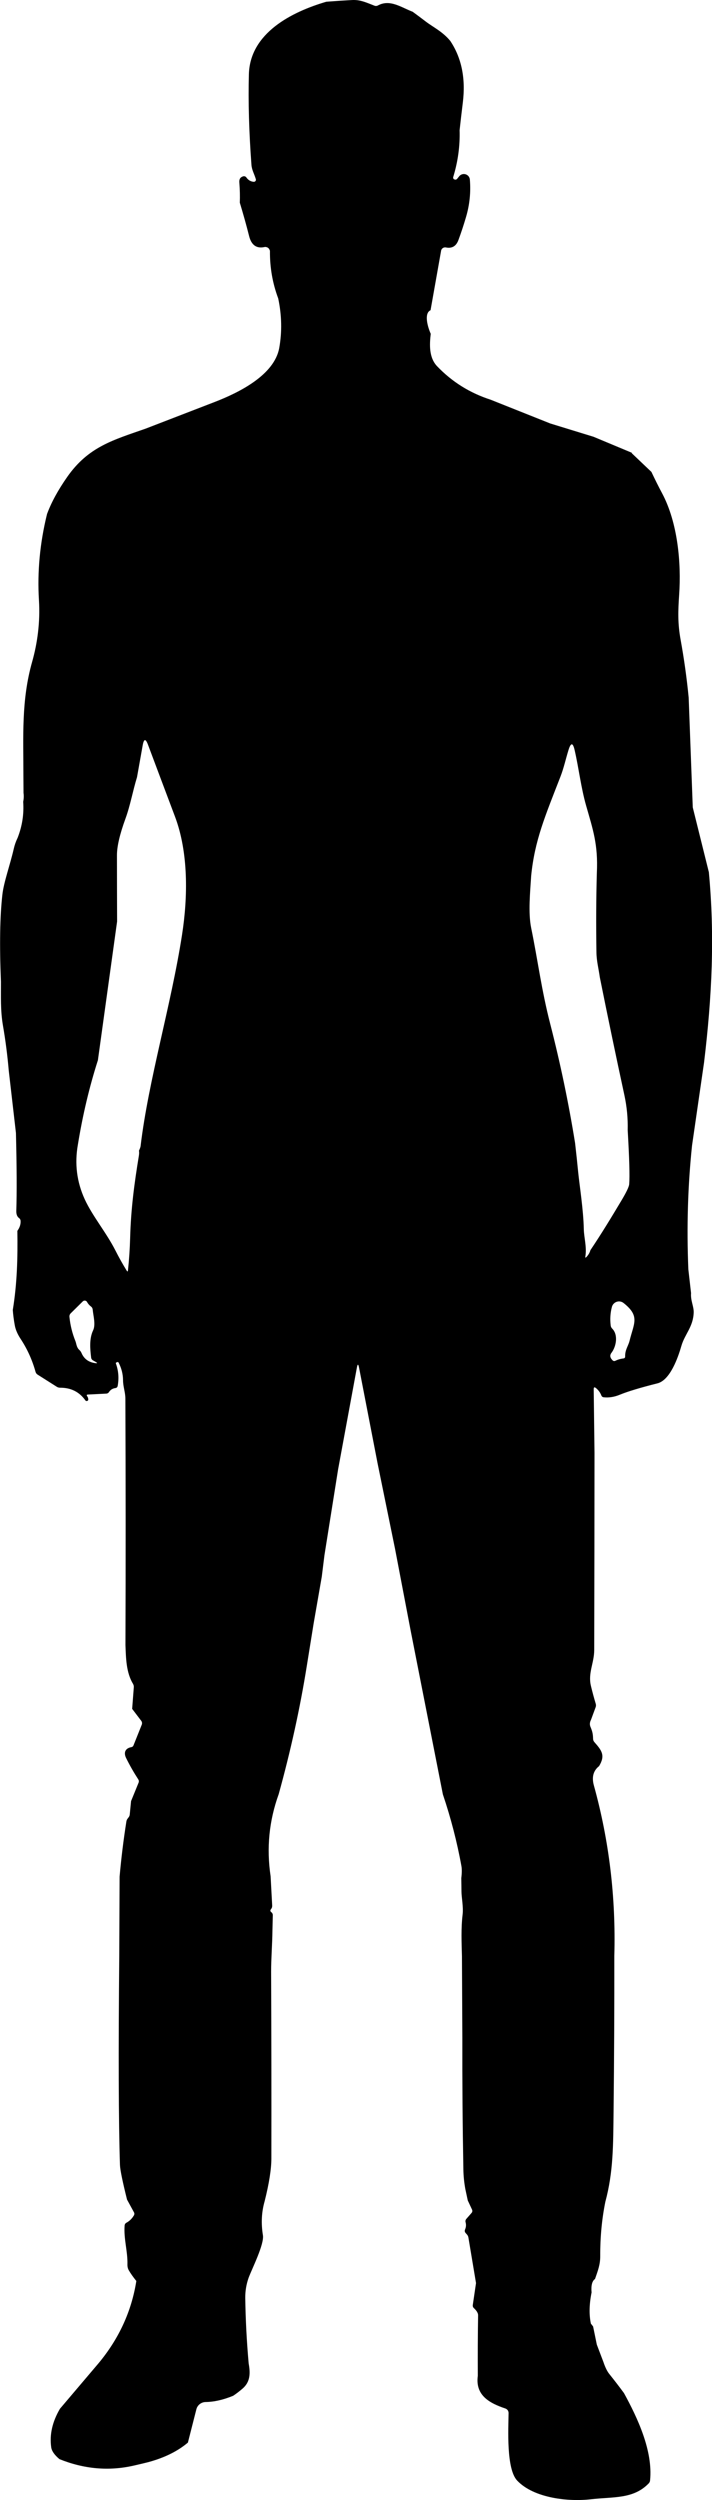<?xml version="1.0" encoding="UTF-8"?>
<svg id="Layer_2" data-name="Layer 2" xmlns="http://www.w3.org/2000/svg" viewBox="0 0 194.39 681.87">
  <defs>
    <style>
      .cls-1 {
        stroke-width: 0px;
      }
    </style>
  </defs>
  <g id="Layer_1-2" data-name="Layer 1">
    <path class="cls-1" d="m193.51,237.79l-4.37-17.58-1.12-29.96c-.51-5.25-1.24-10.49-2.19-15.72-.82-4.49-.71-7.87-.41-12.29.61-8.73-.39-19.71-4.65-27.7-1-1.87-1.97-3.82-2.92-5.83l-5.45-5.18c.08,0,.15.01.23.01l-10.57-4.41-11.82-3.63-16.3-6.49c-5.67-1.83-10.53-4.87-14.6-9.12-2.28-2.39-2.07-6.02-1.74-8.85-.83-1.86-1.91-5.59-.05-6.43l2.88-16.23s0-.01,0-.02c.12-.6.71-.99,1.31-.87,1.66.33,2.8-.34,3.42-2.02.77-2.08,1.46-4.18,2.08-6.3.98-3.33,1.33-6.73,1.04-10.2-.04-.45-.26-.87-.62-1.15-.71-.56-1.74-.44-2.3.27l-.51.63c-.22.28-.49.35-.81.21-.29-.13-.39-.37-.28-.72,1.27-4.19,1.85-8.42,1.72-12.68.25-2.33.55-4.84.88-7.55.81-6.58-.33-12.18-3.42-16.81-2.08-2.54-4.68-3.76-6.68-5.28-1.24-.95-2.44-1.84-3.59-2.68-3.17-1.21-6.2-3.5-9.49-1.72-.29.16-.64.18-.95.06-2.06-.79-3.8-1.66-6.09-1.54-2.41.13-4.75.29-7.04.46-9.47,2.77-20.85,8.54-21.15,19.78-.2,7.48.03,15.72.7,24.71.1,1.42.8,2.52,1.2,3.92.02.07.03.14.02.2-.03.31-.3.53-.61.51-.83-.08-1.49-.47-1.98-1.17-.2-.3-.58-.43-.92-.32-.75.23-1.09.77-1.02,1.64.16,2.03.2,3.88.13,5.53.97,3.21,1.82,6.24,2.54,9.11.62,2.47,2.02,3.47,4.2,3,.08-.02.17-.03.26-.03.04,0,.07.02.11.02.08,0,.16.02.24.05.07.02.14.05.21.08.07.04.13.08.19.13.06.05.12.1.17.16.05.06.09.12.13.19.04.07.07.14.1.22.01.04.04.07.05.1.02.08.03.17.03.26-.03,4.47.73,8.75,2.26,12.84.97,4.61,1.06,9.1.28,13.48-1.33,7.41-10.95,12.18-17.69,14.78-6.08,2.35-12.35,4.76-18.8,7.25-8.91,3.12-15.63,4.93-21.4,13.17-2.5,3.57-4.34,6.94-5.51,10.11-1.95,7.92-2.68,15.74-2.21,23.46.38,6.07-.44,11.85-1.85,16.83-3,10.57-2.38,20.41-2.39,31.19l.03,4.6c.11.75.08,1.56-.09,2.41.24,3.35-.27,6.63-1.52,9.82-.46.95-.81,1.93-1.04,2.94-1.03,4.5-2.74,9.13-3.12,12.54-.67,5.89-.8,13.8-.39,23.75.02,4.04-.17,7.81.54,11.95.7,4.05,1.23,8.15,1.59,12.32l1.96,17c.23,9.18.26,16.26.1,21.23-.03.93.22,1.6.76,1.99.25.19.39.44.41.75.06.92-.23,1.83-.88,2.73.11,7.35-.06,14.3-1.25,21.58.09,1.29.27,2.67.54,4.16.21,1.19.75,2.45,1.62,3.76,1.81,2.75,3.16,5.74,4.05,8.95.09.32.27.57.55.75l5.24,3.32c.27.17.58.26.89.26,2.97-.02,5.28,1.13,6.93,3.46.04.06.1.1.16.13.02,0,.03.01.05.02.05.02.11.03.17.02.02,0,.03,0,.05,0,.03,0,.05-.02.08-.03.03-.01.05-.02.08-.03.01,0,.02-.02.04-.03.04-.04.08-.08.11-.13,0-.02.02-.03.02-.05.02-.07.04-.13.03-.21-.03-.33-.14-.62-.31-.85-.2-.27-.13-.42.21-.44l5.01-.25c.3-.01.58-.17.74-.42.41-.63,1-1,1.75-1.09.35-.05.56-.25.63-.6.38-2.11.22-4.14-.49-6.1-.05-.13,0-.23.12-.28l.28-.12s0,0,0,0c.03-.01.06,0,.09,0,.03,0,.06-.01.09,0,.03.01.05.04.07.06.02.02.05.03.07.06,0,0,0,0,0,0,.81,1.55,1.22,3.17,1.23,4.84.01,1.8.64,3.28.64,5.03.09,22.4.1,44.8.02,67.21.14,3.54.18,7.43,2.05,10.55.18.29.26.63.23.97l-.45,5.87,2.47,3.25c.24.31.29.71.15,1.07l-2.26,5.65c-.1.25-.32.43-.59.47-1.66.3-2.15,1.49-1.42,2.97.99,2.01,2.1,3.94,3.31,5.81.19.29.22.6.09.92l-2.05,5.02-.36,3.67c-.03.26-.12.5-.28.71-.31.4-.56.67-.64,1.2-.78,4.93-1.4,9.94-1.85,15.03l-.09,21.37c-.25,26.5-.19,45.59.19,57.26.05,1.32.69,4.47,1.93,9.44l1.89,3.46c.15.28.15.56-.01.84-.51.88-1.2,1.55-2.05,2.01-.3.17-.46.42-.49.76-.27,3.74.86,6.97.77,10.59-.02.63.11,1.19.4,1.67.52.89,1.2,1.84,2.03,2.87-1.31,8.27-4.75,15.75-10.32,22.44l-10.53,12.4c-2.08,3.54-2.88,7.05-2.39,10.52.15,1.03.9,2.1,2.26,3.23,6.74,2.71,13.48,3.3,20.23,1.77,1.75-.4,3.05-.71,3.92-.93,4.45-1.19,8.08-2.97,10.91-5.36l2.31-9.07c.29-1.16,1.33-1.97,2.52-1.99,2.31-.03,4.81-.59,7.52-1.7.82-.54,1.67-1.19,2.56-1.95,2.18-1.87,2.15-4.27,1.68-6.87-.54-6.07-.85-12.03-.93-17.88-.02-1.87.29-3.71.92-5.5.96-2.55,4.3-9.14,3.9-11.6-.53-3.25-.37-6.33.46-9.22,1.23-4.87,1.84-8.77,1.85-11.68.03-16.97,0-33.95-.07-50.93-.01-3.53.32-7.51.36-11.28l.1-4.13c.01-.35-.12-.64-.41-.86-.31-.24-.34-.52-.07-.84.23-.29.33-.61.31-.98l-.43-7.98c-1.15-7.66-.42-15.12,2.21-22.39,3.27-11.83,5.83-23.47,7.66-34.9l1.89-11.73,2.21-12.68.73-5.86,3.73-23.42,5.13-27.77c.19-1.02.38-1.02.58,0l5.08,26.21,4.76,23.28,4.26,22.29,8.79,44.63c2.19,6.49,3.88,13.02,5.07,19.59.14.79.13,1.89-.04,3.28.03,1.35.04,2.57.05,3.65,0,1.55.56,4.17.31,6.27-.45,3.74-.28,7.61-.18,11.41l.11,22.28c-.03,11.81.06,23.77.28,35.86.03,1.76.21,3.53.53,5.3l.67,3.13,1.16,2.48c.15.33.11.64-.13.92l-1.41,1.61c-.23.27-.31.57-.22.92.19.68.14,1.34-.14,1.98-.15.35-.1.67.15.96l.39.44c.19.22.32.49.37.78l2.08,12.44-.88,5.97c-.05.34.05.63.3.86.78.73,1.16,1.38,1.15,1.95-.09,5.48-.11,10.98-.08,16.51-.74,5.36,3.23,7.47,7.51,8.91.54.18.9.68.89,1.25-.05,4.33-.66,15.24,2.35,18.42,4.62,4.86,14.14,5.78,20.03,5.1,6.33-.73,11.66-.01,15.87-4.33.23-.23.35-.51.38-.84.81-8.02-3.38-16.96-7.12-23.79-1.19-1.63-2.55-3.39-4.06-5.28-.55-.7-1.08-1.78-1.57-3.24l-1.79-4.71-1.01-4.94-.61-.79c-.52-2.45-.46-5.28.19-8.49-.17-1.91.15-3.14.94-3.68.75-2.19,1.43-3.85,1.42-6.2-.02-5.22.45-10.17,1.4-14.85,2.19-8.19,2.14-15.26,2.25-25.04.15-14.21.22-28.22.2-42.05.44-15.95-1.42-31.44-5.58-46.46-.63-2.27-.16-4.03,1.42-5.28,1.75-2.91.75-4.24-1.28-6.54-.23-.26-.35-.56-.36-.9-.03-1.35-.19-2.02-.71-3.26-.26-.61-.21-1.26.15-1.95l1.26-3.41c.11-.3.12-.62.03-.93-.49-1.63-.93-3.26-1.32-4.89-.84-3.49.89-6.25.9-9.76.05-17.92.07-35.85.08-53.8l-.22-17.33c-.01-.58.2-.68.65-.31.65.55,1.13,1.21,1.44,1.99.12.3.34.47.65.5,1.43.15,2.89-.08,4.39-.7,2.17-.89,5.6-1.93,10.27-3.1,3.51-.88,5.66-7.15,6.54-10.21.92-3.21,3.25-5.21,3.36-9.14.05-1.64-.89-3.27-.72-5.26l-.74-6.49c-.48-11.57-.14-22.83,1.01-33.78l3.28-22.64c2.16-17.93,2.96-34.43,1.3-52ZM25.94,371.77c-1.79-.26-3.02-1.18-3.69-2.77-.14-.32-.34-.6-.6-.83-.78-.7-.78-1.71-1.06-2.4-.86-2.12-1.4-4.32-1.63-6.59-.04-.39.08-.73.36-1l3.28-3.24c.29-.29.76-.29,1.05,0,.05.05.09.1.12.17.27.49.63.89,1.06,1.22.29.22.45.51.48.87.16,1.7.86,4.05.11,5.64-1.07,2.25-.83,5-.54,7.41.04.35.22.62.53.79l.65.37c.62.34.58.46-.12.36Zm23.77-116.88c-3.01,19.4-9.18,39.66-11.33,57.73-.03.24-.18.65-.44,1.22.07.38.06.85-.03,1.4-1.23,7.48-2.17,14.45-2.38,22.42-.08,2.94-.28,5.87-.59,8.8-.04.38-.16.41-.36.08-1.1-1.79-2.12-3.61-3.05-5.45-2.5-4.93-6.28-9.39-8.4-14.01-2.17-4.74-2.79-9.72-1.86-14.93,1.31-8.06,3.13-15.72,5.46-22.99l5.24-37.84c-.02-6.03-.04-12.05-.04-18.08,0-2.41.78-5.74,2.33-9.98,1.33-3.65,2-7.57,3.15-11.3l1.55-8.7c.33-1.81.81-1.86,1.45-.13,2.35,6.26,4.8,12.79,7.37,19.6,3.69,9.8,3.52,21.91,1.93,32.16Zm111.49,86.07c-.2.71-.57,1.34-1.12,1.9-.23.23-.32.19-.27-.13.44-2.64-.38-5.24-.42-7.5-.1-5.23-1.18-12-1.53-15.49-.26-2.65-.54-5.31-.85-7.98-1.76-10.92-4.02-21.74-6.78-32.47-2.39-9.26-3.4-17.41-5.21-26.21-.85-4.19-.27-9.8,0-14.22.97-9.7,3.81-16.26,8.01-27.08.9-2.31,1.46-4.91,2.2-7.28.63-2.01,1.18-1.99,1.65.06,1.14,4.93,1.74,10.26,3.14,15.16,1.83,6.44,3.31,10.56,2.93,18.38-.19,6.77-.23,14-.11,21.69.03,2.32.6,4.41.92,6.74,2.16,10.75,4.4,21.49,6.72,32.21.67,3.13.97,6.28.89,9.46.45,7.71.59,12.64.41,14.79-.06.7-.77,2.19-2.13,4.46-2.76,4.62-5.44,9.03-8.45,13.51Zm10.68,24.74c-.35,1.4-1.26,2.46-1.2,4.26,0,.32-.15.5-.47.54-.78.09-1.51.3-2.19.63-.29.14-.54.1-.77-.12-.71-.69-.82-1.37-.31-2.04,1.3-1.7,1.91-4.9.2-6.61-.23-.23-.37-.52-.41-.85-.21-1.77-.1-3.45.33-5.06.28-1.07,1.38-1.72,2.45-1.44.27.07.52.2.74.37,4.55,3.6,2.81,5.49,1.63,10.32Z"/>
  </g>
</svg>